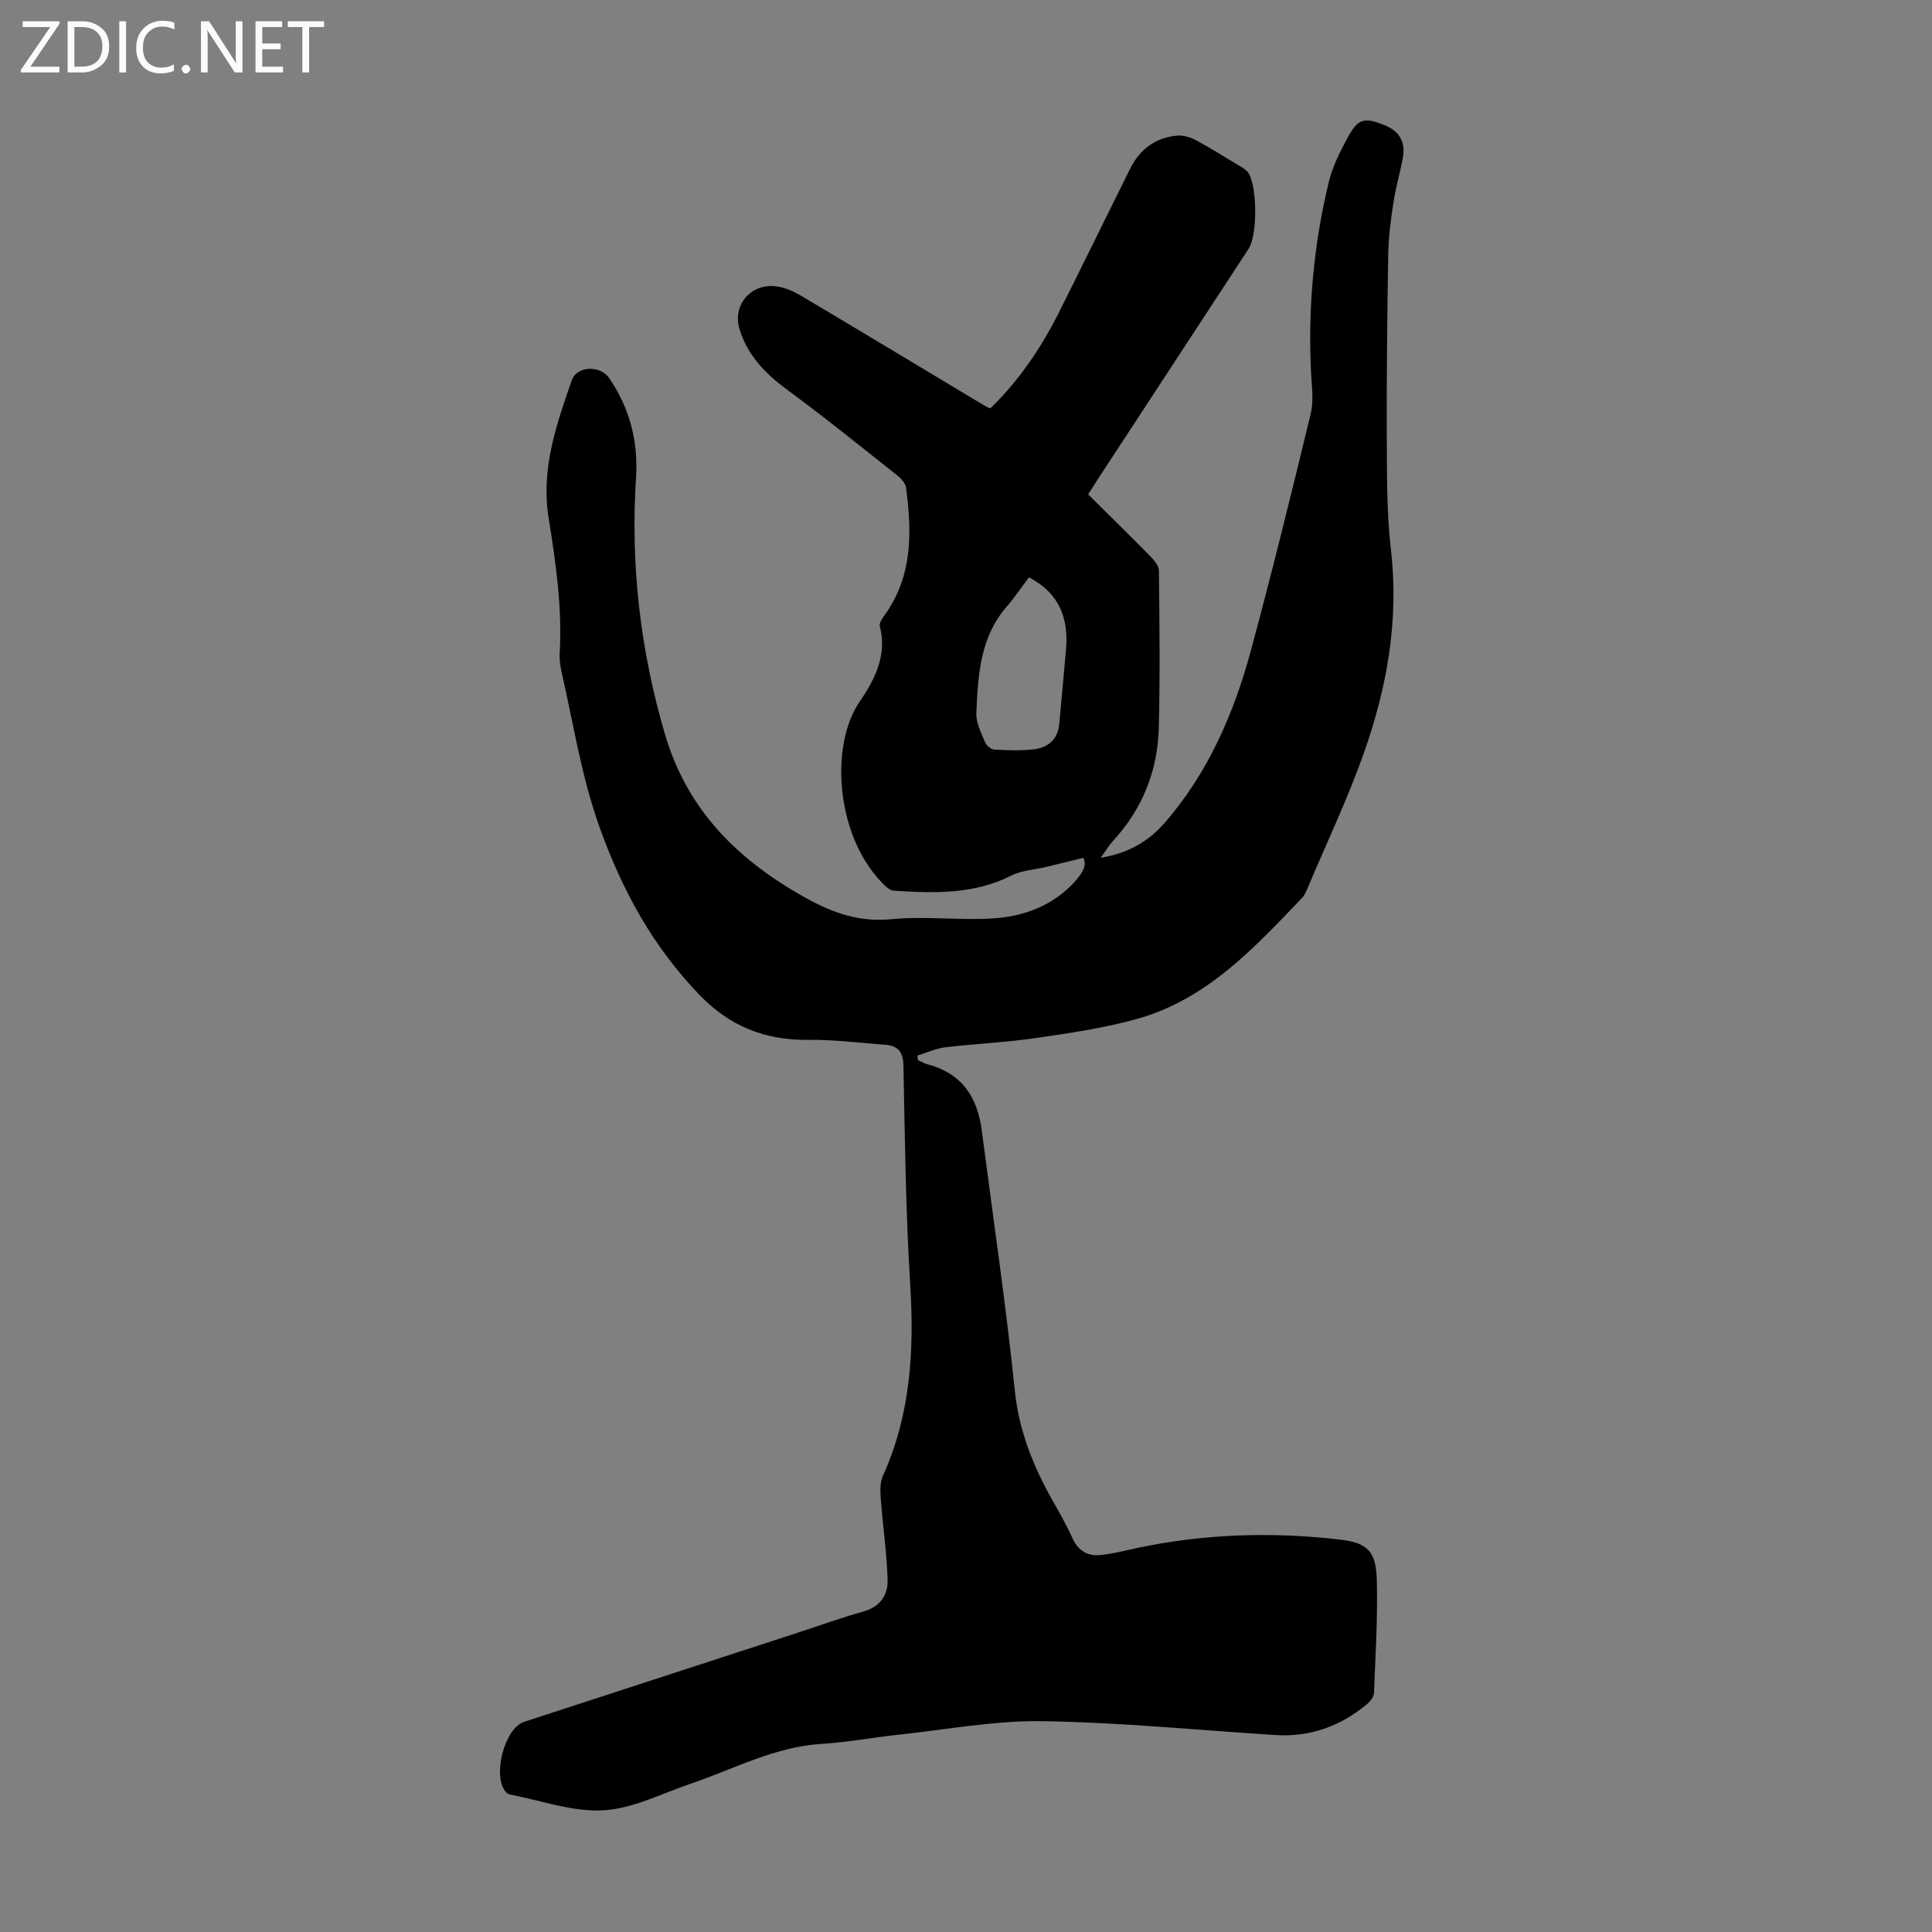 <svg enable-background="new 0 0 400 400" viewBox="0 0 400 400" xmlns="http://www.w3.org/2000/svg"><rect x="0" y="0" width="400" height="400" fill="#808080" stroke="none"/><g fill="#fbfafc"><path d="m12.4 4.8-6.1 9h6v1.2h-8v-.5l6.1-8.9h-5.7v-1.2h7.6v.4z"/><path d="m14 15v-10.6h3c1.6 0 2.9.5 4 1.4s1.6 2.2 1.6 3.8-.5 3-1.6 3.9-2.4 1.5-4 1.5zm1.4-9.4v8.2h1.6c1.3 0 2.4-.4 3.1-1.1s1.1-1.8 1.1-3.1-.4-2.3-1.2-3-1.8-1-3.1-1z"/><path d="m26.1 4.4v10.6h-1.4v-10.6z"/><path d="m36.1 14.6c-.8.4-1.8.6-2.9.6-1.5 0-2.7-.5-3.6-1.4s-1.4-2.2-1.4-3.8c0-1.7.5-3.1 1.5-4.1s2.3-1.6 3.9-1.6c1 0 1.8.1 2.5.4v1.4c-.8-.4-1.6-.6-2.5-.6-1.2 0-2.1.4-2.9 1.2s-1.1 1.8-1.1 3.2c0 1.3.3 2.3 1 3s1.6 1.1 2.7 1.1c1 0 2-.2 2.7-.7v1.3z"/><path d="m37.6 14.3c0-.2.1-.5.3-.6s.4-.3.6-.3c.3 0 .5.1.6.3s.3.4.3.6-.1.4-.3.6-.4.3-.6.3c-.3 0-.5-.1-.6-.3s-.3-.4-.3-.6z"/><path d="m50.2 15h-1.6l-5.3-8.2c-.2-.2-.3-.5-.4-.7 0 .2.1.7.1 1.5v7.4h-1.4v-10.6h1.7l5.2 8.1c.2.4.4.6.4.7 0-.3-.1-.8-.1-1.5v-7.3h1.4z"/><path d="m58.6 15h-5.7v-10.6h5.5v1.2h-4.1v3.4h3.8v1.2h-3.8v3.6h4.3z"/><path d="m67.1 5.6h-3.1v9.4h-1.4v-9.4h-3v-1.2h7.5z"/></g><path d="m224.28 177.6c-3.07.76-5.32 1.33-7.56 1.87-2.47.59-5.18.71-7.38 1.83-7.78 3.93-16.02 3.63-24.3 3.11-.91-.06-1.88-1.07-2.61-1.84-9.49-10-10.53-28.37-4.51-37.2 3.13-4.59 5.82-9.65 4.23-15.72-.17-.64.52-1.63 1.01-2.31 5.81-8.08 5.66-17.17 4.42-26.41-.13-.95-1.11-1.95-1.95-2.61-7.52-5.95-14.99-11.99-22.71-17.67-4.48-3.29-8.09-7.03-9.78-12.39-1.61-5.09 2.35-9.75 7.75-8.95 1.71.25 3.43 1.01 4.93 1.9 12.79 7.6 25.52 15.28 38.28 22.93.19.11.41.18.93.41 5.91-5.7 10.5-12.49 14.22-19.88 4.96-9.89 9.8-19.84 14.73-29.74 1.99-3.99 5.22-6.43 9.68-6.85 1.29-.12 2.79.32 3.95.95 3.14 1.68 6.15 3.59 9.2 5.43.56.34 1.18.69 1.55 1.19 1.95 2.59 2.04 12.97.16 15.85-10.41 15.91-20.83 31.82-31.24 47.73-.61.93-1.19 1.87-1.99 3.13 4.29 4.26 8.6 8.47 12.82 12.76.81.83 1.82 1.98 1.83 2.99.12 10.84.25 21.69-.02 32.53-.22 8.9-3.36 16.8-9.45 23.43-.82.89-1.45 1.96-2.58 3.52 5.71-.92 9.93-3.43 13.2-7.18 9-10.33 14.35-22.63 17.88-35.68 4.41-16.29 8.43-32.68 12.4-49.08.64-2.63.23-5.55.08-8.32-.69-13.39.52-26.61 3.65-39.62.8-3.31 2.42-6.49 4.07-9.49 2.04-3.7 3.36-3.94 7.41-2.34 3.15 1.24 4.49 3.53 3.85 6.9-.58 3.07-1.47 6.1-1.94 9.18-.54 3.51-1.01 7.06-1.07 10.6-.21 12.64-.35 25.28-.3 37.91.04 7.8-.03 15.66.86 23.39 1.69 14.61-.83 28.59-5.65 42.17-3.35 9.45-7.69 18.56-11.6 27.82-.3.72-.62 1.49-1.14 2.04-9.92 10.38-19.75 21.04-34.19 25.07-6.86 1.91-13.99 2.94-21.05 3.97-6.18.9-12.44 1.16-18.65 1.9-1.96.24-3.85 1.13-5.77 1.72.04.31.08.62.13.93.66.3 1.29.69 1.98.87 7.07 1.88 10.32 6.68 11.23 13.75 2.33 17.99 5 35.93 6.86 53.99.84 8.11 3.82 15.59 7.84 22.66 1.43 2.53 2.88 5.06 4.07 7.71 1.18 2.64 3.19 3.78 5.86 3.49 2.65-.28 5.25-.98 7.87-1.53 13.8-2.88 27.73-3.29 41.68-1.66 5.75.67 7.44 2.5 7.6 8.31.21 7.82-.27 15.65-.59 23.47-.03.82-.83 1.79-1.54 2.37-5.48 4.53-11.75 6.77-18.91 6.31-16.07-1.03-32.14-2.62-48.22-2.87-9.87-.15-19.78 1.74-29.67 2.79-5.34.57-10.64 1.59-15.98 1.91-9.74.59-18.17 5.2-27.12 8.24-6.01 2.04-12 5.18-18.13 5.52-6.35.36-12.86-2.05-19.3-3.27-.3-.06-.62-.27-.83-.5-2.9-3.2-.34-13.22 3.74-14.55 18.91-6.17 37.82-12.32 56.73-18.48 4.46-1.45 8.88-3.07 13.4-4.32 3.5-.96 5.23-3.36 5.14-6.55-.16-5.56-.99-11.1-1.4-16.66-.12-1.61-.23-3.46.4-4.86 5.75-12.68 6.53-25.93 5.68-39.62-.93-15.07-1.1-30.2-1.4-45.3-.06-2.83-1.06-4.18-3.71-4.38-5.34-.41-10.69-1.09-16.04-1.03-8.91.1-16.21-2.8-22.47-9.3-9.65-10.02-15.97-21.53-20.7-34.73-3.78-10.57-5.39-21.34-7.84-32.04-.3-1.3-.49-2.67-.41-3.99.54-9.45-.81-18.75-2.3-28.03-1.61-10.04 1.59-19.28 4.8-28.46 1.06-3.04 5.89-3.15 7.73-.47 4.28 6.23 6.05 13.13 5.57 20.65-1.15 18.04.87 35.66 5.98 53.06 4.69 15.97 15.37 26.32 29.4 34.05 5.49 3.03 10.96 4.93 17.53 4.28 6.95-.69 14.06.29 21.05-.17 6.45-.42 12.42-2.66 16.98-7.7 1.47-1.68 2.47-3.26 1.66-4.84zm-11.25-58.07c-1.52 2.02-2.95 4.16-4.62 6.09-5.54 6.38-5.92 14.24-6.27 22.03-.09 1.98 1.01 4.06 1.8 6.01.27.68 1.21 1.49 1.89 1.53 2.67.16 5.38.24 8.03-.03 3.06-.32 5.15-2 5.45-5.31.48-5.11.93-10.22 1.39-15.33.57-6.41-1.28-11.65-7.67-14.99z" fill="#000001"/></svg>